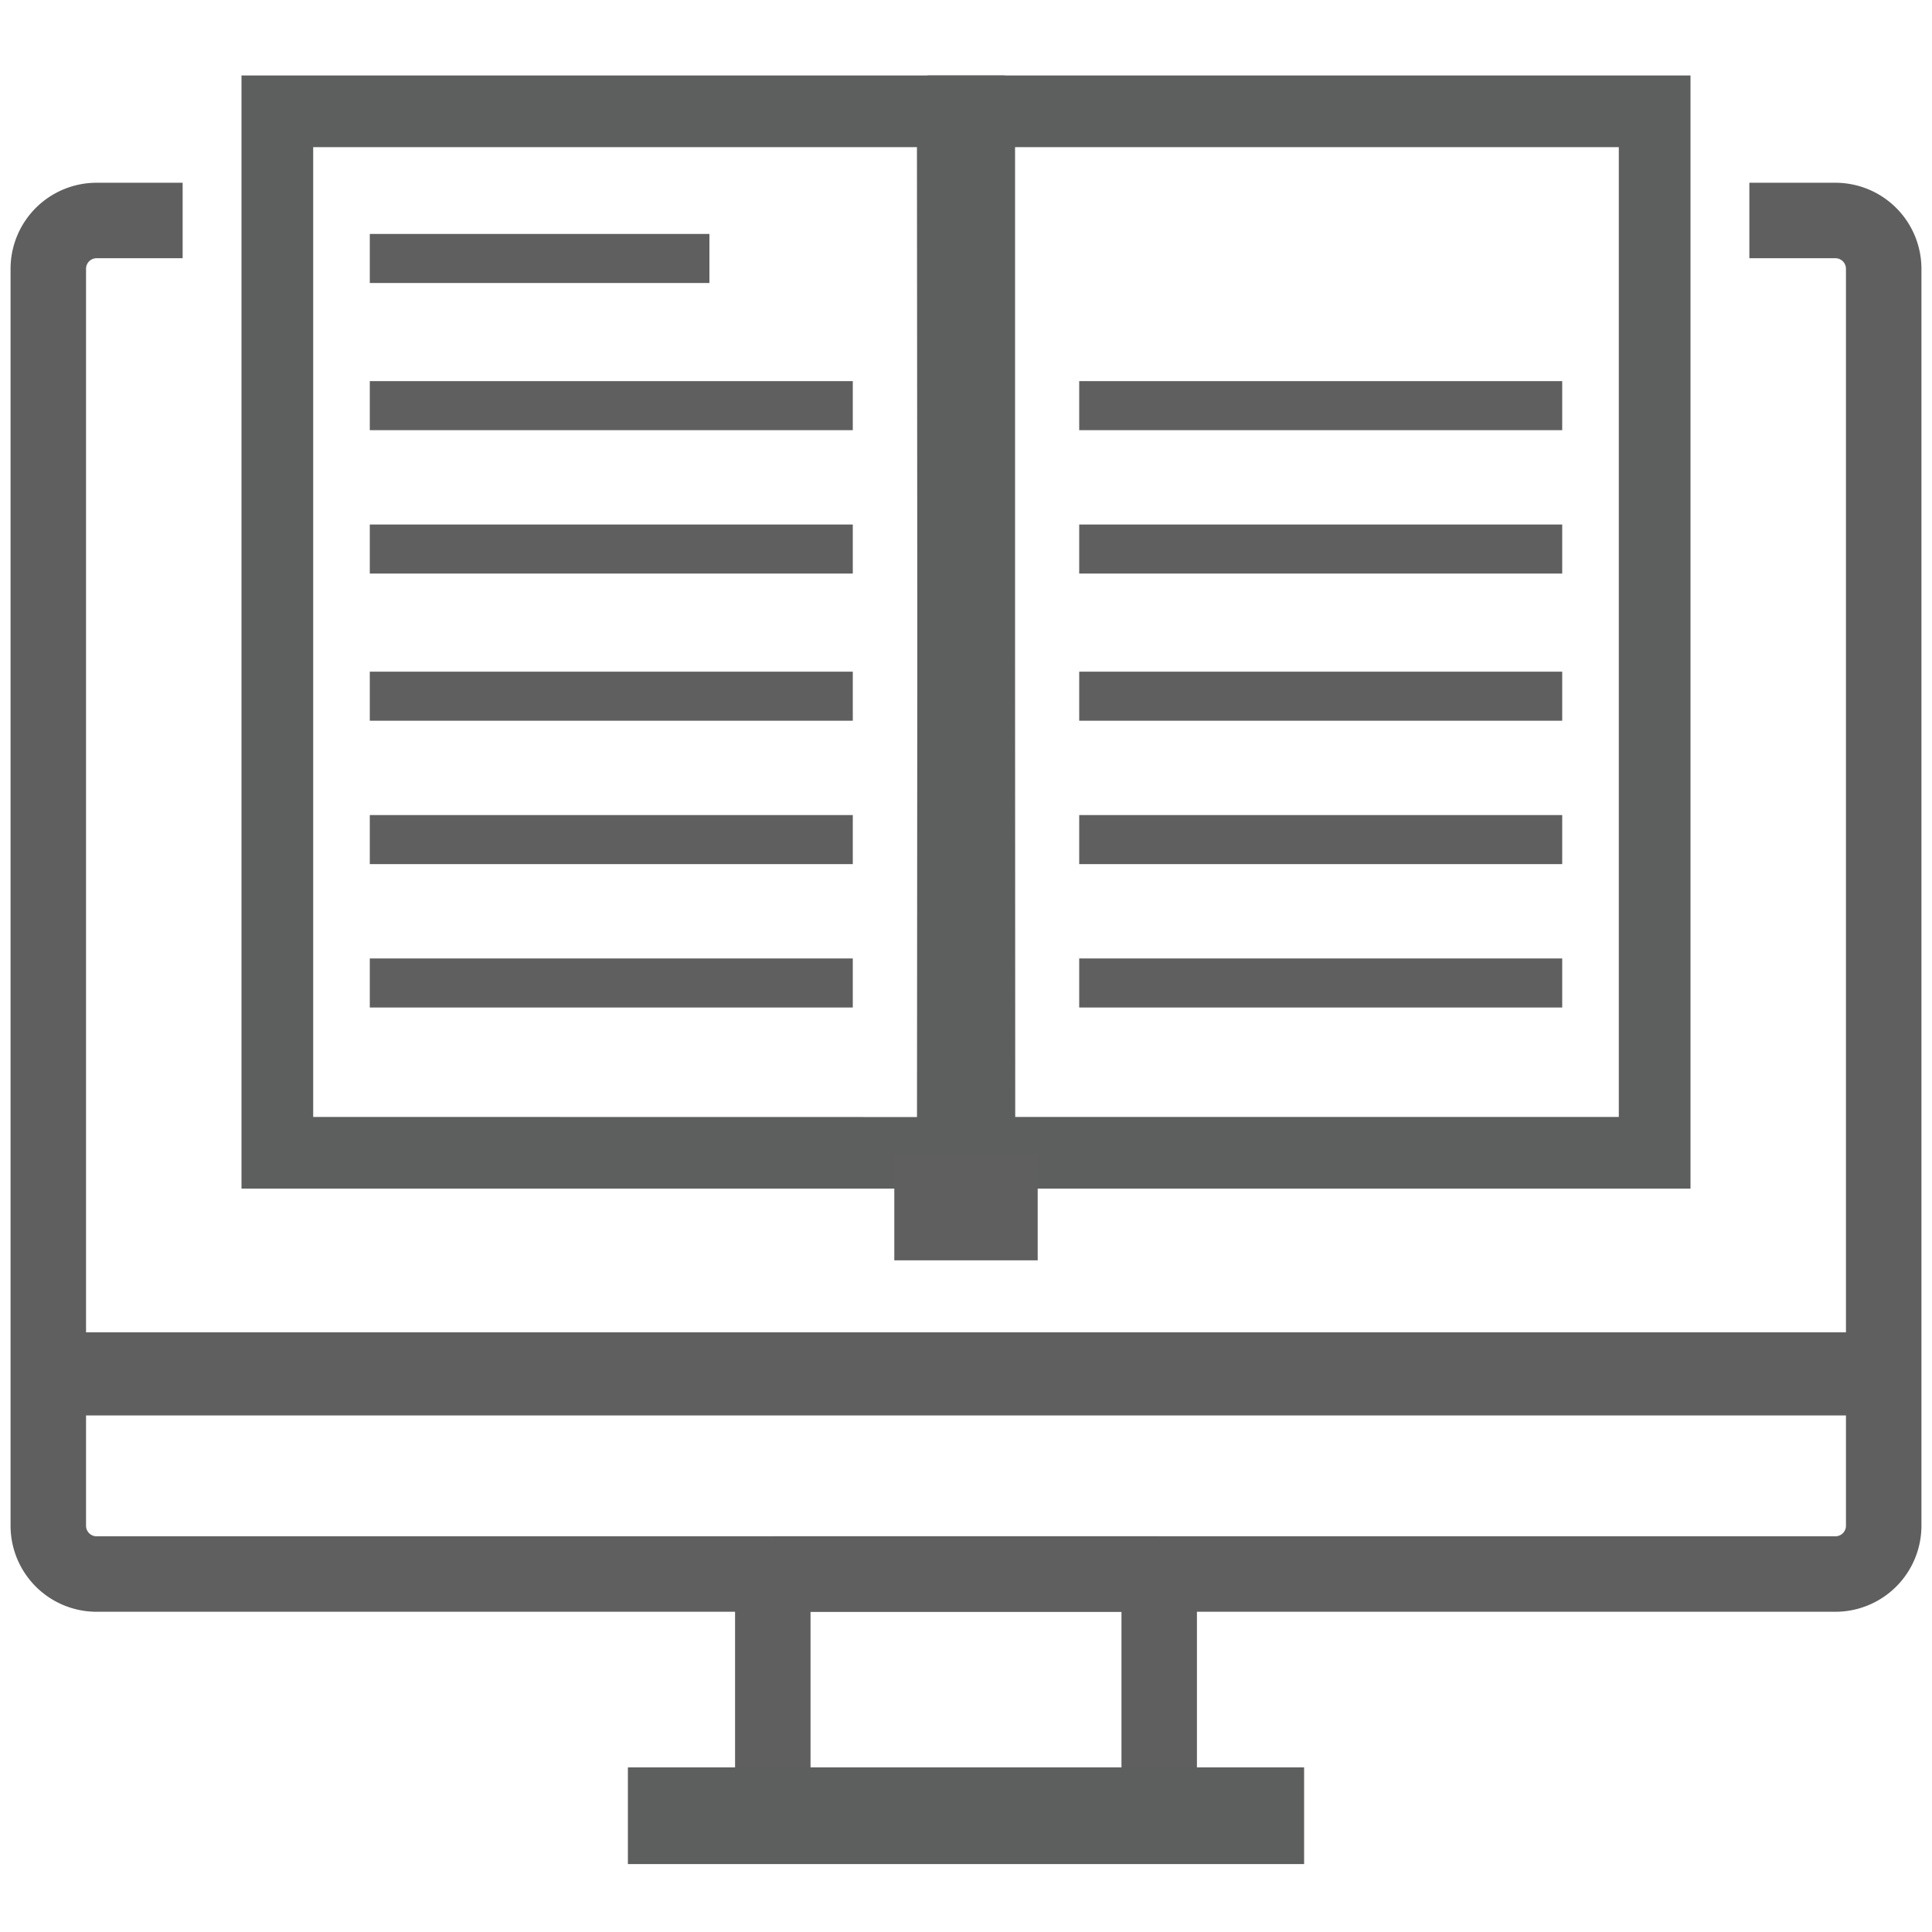 <svg id="Test_Taker_Panel" data-name="Test Taker Panel" xmlns="http://www.w3.org/2000/svg" width="40" height="40" viewBox="0 0 512 512">
  <defs>
    <style>
      .cls-1, .cls-7 {
        fill: none;
        stroke-linejoin: round;
        stroke-width: 20px;
      }

      .cls-1, .cls-4, .cls-7 {
        stroke: #5f5f5f;
      }

      .cls-1, .cls-4 {
        stroke-linecap: square;
      }

      .cls-1, .cls-2, .cls-3, .cls-6, .cls-7 {
        fill-rule: evenodd;
      }

      .cls-2, .cls-4, .cls-5 {
        fill: #5f5f5f;
      }

      .cls-3 {
        fill: #5d5e5e;
      }

      .cls-4 {
        stroke-width: 12px;
      }

      .cls-6 {
        fill: #ff7d00;
      }

      .cls-7 {
        stroke-linecap: round;
      }
    </style>
  </defs>
  <path id="Rounded_Rectangle_1" data-name="Rounded Rectangle 1" class="cls-1" d="M473.6,58.432h12.8a12.806,12.806,0,0,1,12.8,12.811V404.324a12.805,12.805,0,0,1-12.8,12.811H25.6a12.805,12.805,0,0,1-12.8-12.811V71.243A12.805,12.805,0,0,1,25.6,58.432H38.4"/>
  <path class="cls-2" d="M12,353.083H499.2v22.024H12V353.083Z"/>
  <path id="Rectangle_7_copy_2" data-name="Rectangle 7 copy 2" class="cls-3" d="M64,20H265.8a3,3,0,0,1,3,3L269,315H64V20ZM83,39H243l0.2,257.027L83,296V39Z"/>
  <path id="Rectangle_7_copy_3" data-name="Rectangle 7 copy 3" class="cls-3" d="M246.2,20H448V315H243l0.2-292A3,3,0,0,1,246.2,20ZM429,39H269V296H429V39Z"/>
  <rect class="cls-4" x="243" y="312" width="26" height="16"/>
  <rect class="cls-5" x="98" y="62" width="90" height="13"/>
  <rect id="Rectangle_9_copy" data-name="Rectangle 9 copy" class="cls-5" x="98" y="101" width="128" height="13"/>
  <rect id="Rectangle_9_copy_3" data-name="Rectangle 9 copy 3" class="cls-5" x="98" y="178" width="128" height="13"/>
  <rect id="Rectangle_9_copy_4" data-name="Rectangle 9 copy 4" class="cls-5" x="98" y="216" width="128" height="13"/>
  <rect id="Rectangle_9_copy_5" data-name="Rectangle 9 copy 5" class="cls-5" x="98" y="254" width="128" height="13"/>
  <rect id="Rectangle_9_copy_8" data-name="Rectangle 9 copy 8" class="cls-5" x="98" y="139" width="128" height="13"/>
  <g>
    <path id="Rectangle_9_copy_7" data-name="Rectangle 9 copy 7" class="cls-2" d="M282,101H410"/>
    <rect id="Rectangle_9_copy_7-2" data-name="Rectangle 9 copy 7" class="cls-5" x="286" y="178" width="128" height="13"/>
    <rect id="Rectangle_9_copy_7-3" data-name="Rectangle 9 copy 7" class="cls-5" x="286" y="216" width="128" height="13"/>
    <rect id="Rectangle_9_copy_7-4" data-name="Rectangle 9 copy 7" class="cls-5" x="286" y="254" width="128" height="13"/>
    <rect id="Rectangle_9_copy_9" data-name="Rectangle 9 copy 9" class="cls-5" x="286" y="139" width="128" height="13"/>
    <rect id="Rectangle_9_copy_10" data-name="Rectangle 9 copy 10" class="cls-5" x="286" y="101" width="128" height="13"/>
  </g>
  <path id="Rectangle_9_copy_2" data-name="Rectangle 9 copy 2" class="cls-6" d="M217.6,276.216v0Z"/>
  <path class="cls-7" d="M204.8,417.135v64.054H307.2V417.135H204.8Z"/>
  <path class="cls-3" d="M166.4,468.378H345.6V494H166.4V468.378Z"/>
</svg>
